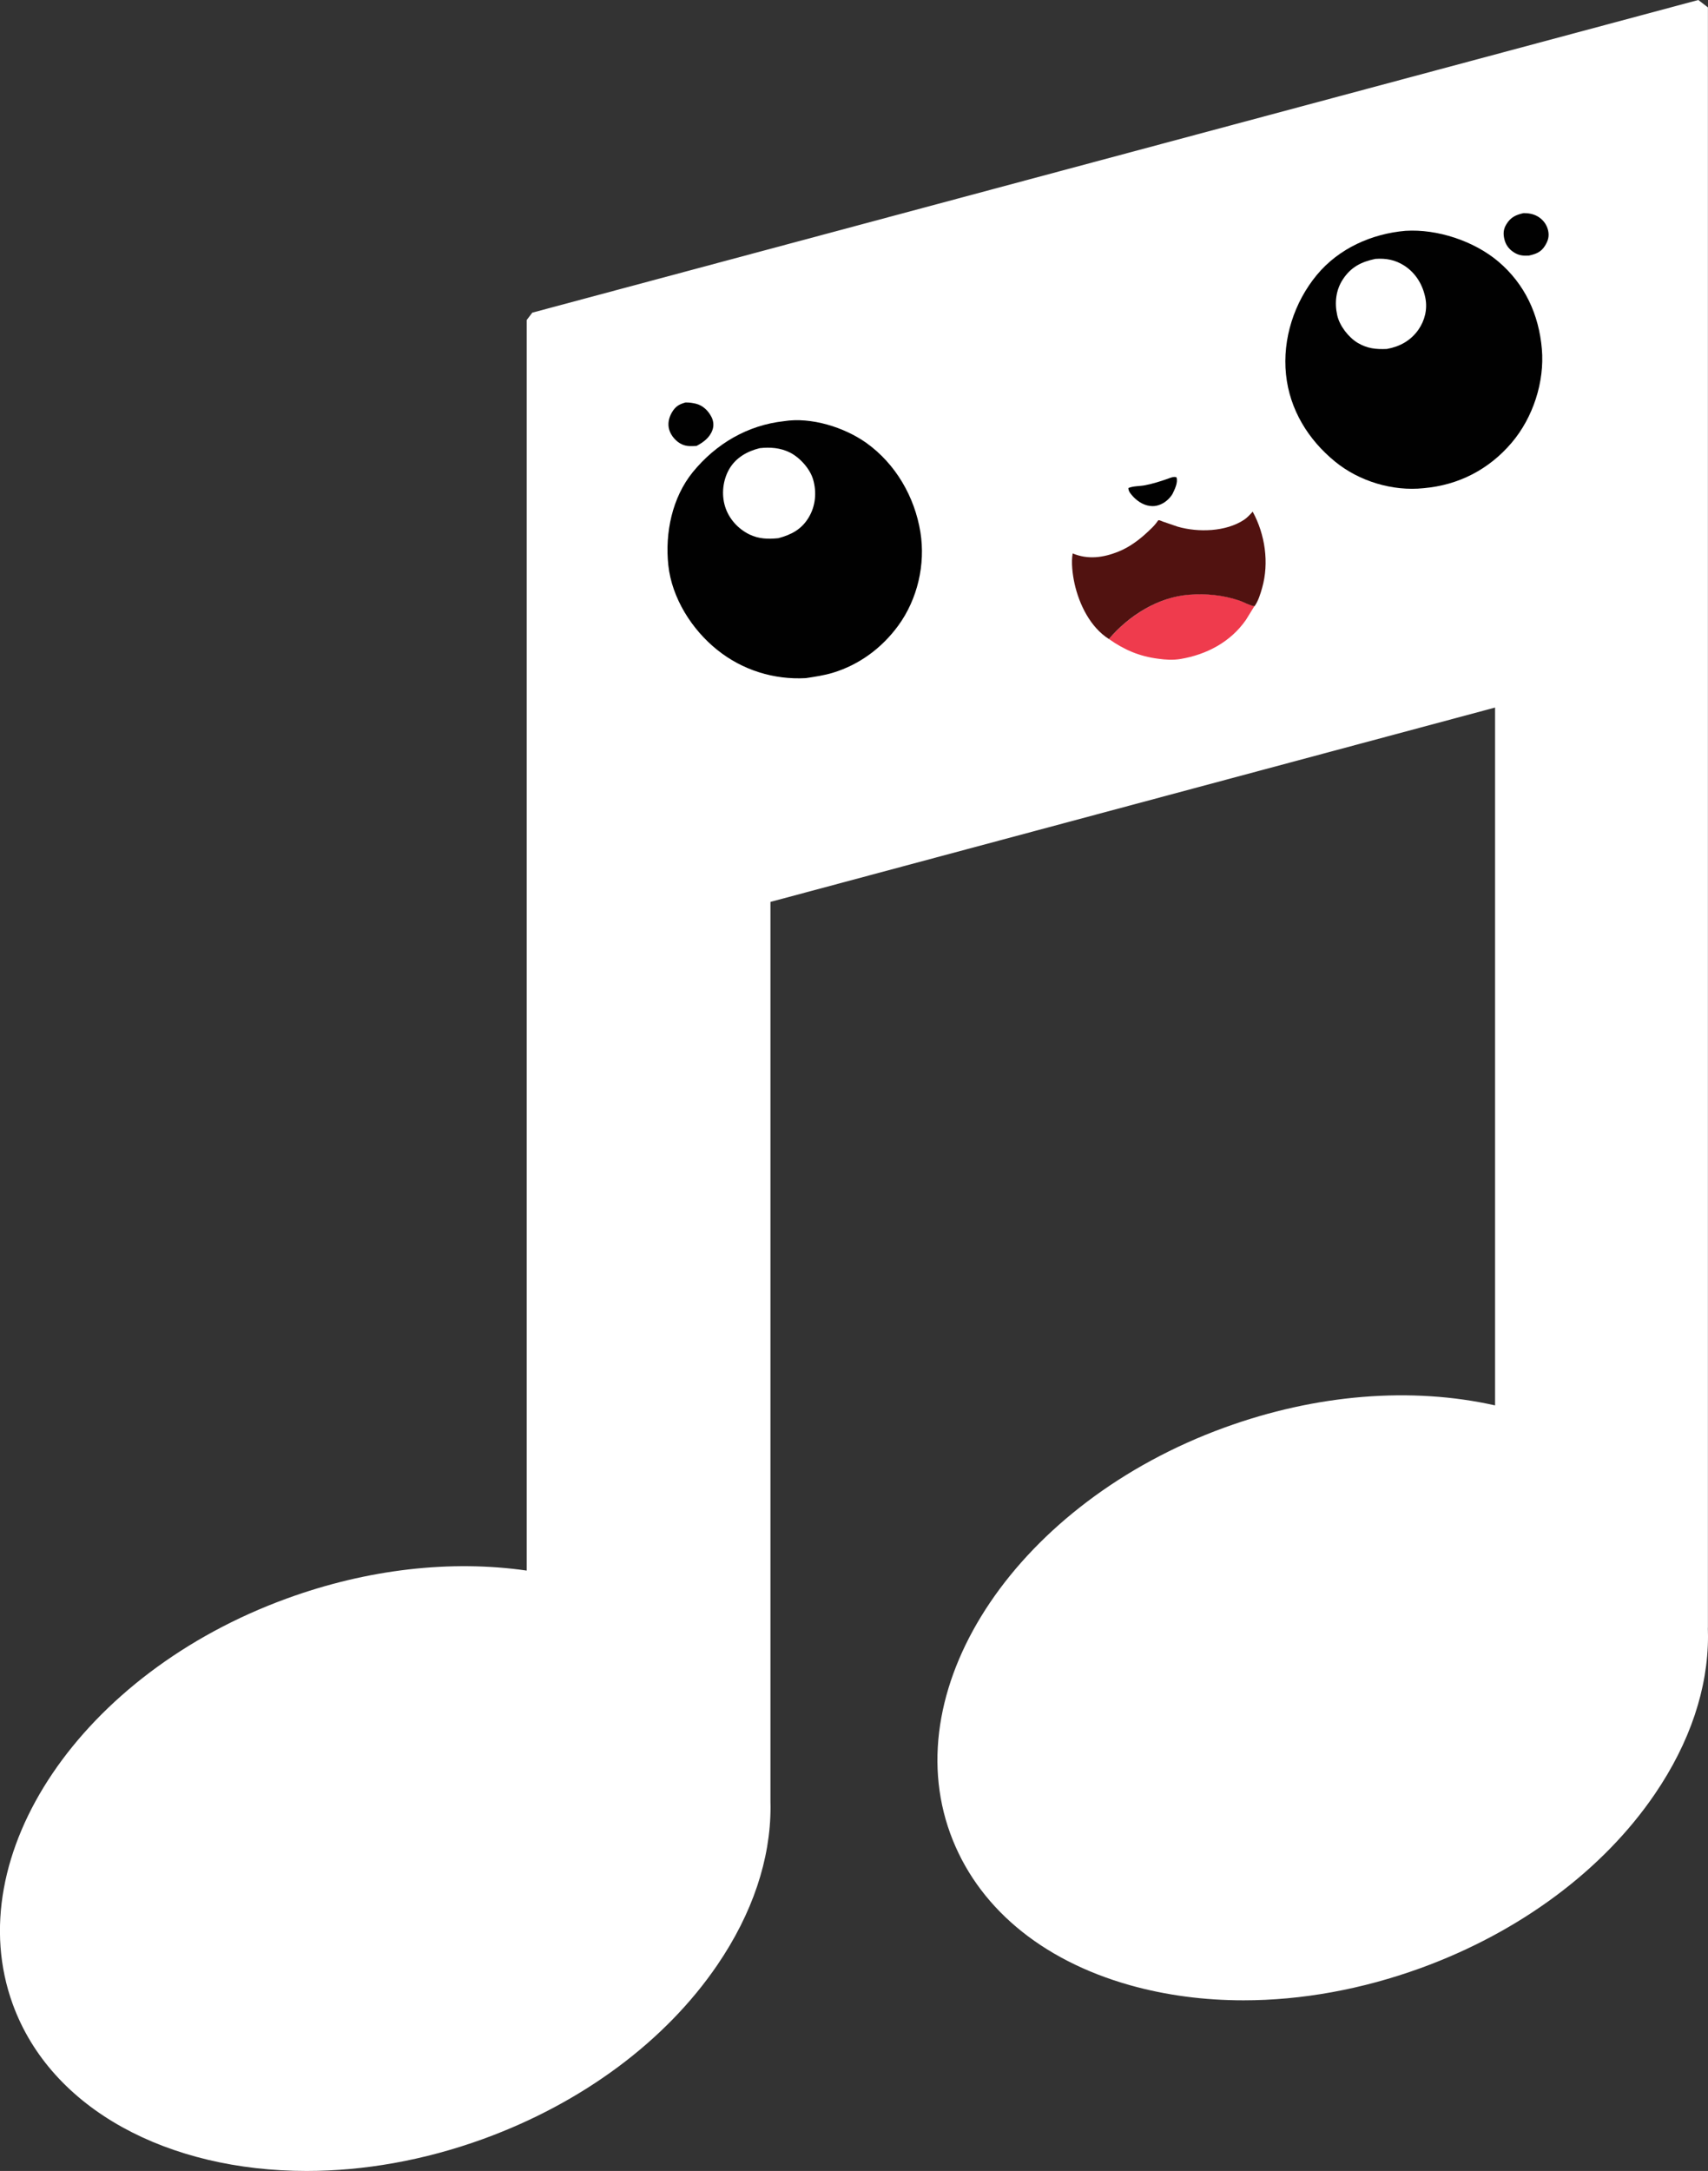 <?xml version="1.0" encoding="utf-8"?>
<!-- Generator: Adobe Illustrator 26.5.0, SVG Export Plug-In . SVG Version: 6.00 Build 0)  -->
<svg version="1.1" id="Ñëîé_1" xmlns="http://www.w3.org/2000/svg" xmlns:xlink="http://www.w3.org/1999/xlink" x="0px" y="0px"
	 viewBox="0 0 2132.2 2708.7" style="enable-background:new 0 0 2132.2 2708.7;" xml:space="preserve">
<rect x="0" y="0" width="2132.2" height="2708.7" fill="#333333" stroke="none"/>
<style type="text/css">
	.st0{fill:#FFFFFF;}
	.st1{fill:#010101;}
	.st2{fill:#EF3B4D;}
	.st3{fill:#511210;}
</style>
<g>
	<path class="st0" d="M2132.2,2041.6c0,64.9-22.4,132.4-66.4,196.9c-64.7,94.9-168.4,172-292.1,217
		c-73.5,26.7-148.9,40.3-221.3,40.3c-49.3,0-97.1-6.3-141.9-18.9c-111.7-31.5-191.3-98.8-224.3-189.4
		c-67.6-185.9,86-413.1,342.3-506.3c114.3-41.6,233.2-51.2,337.9-27.7V882.8l-904.6,242.5v1122.4c0.1,2.4,0.1,4.8,0.1,7.1
		c0,64.9-22.4,132.4-66.4,196.9c-64.7,94.9-168.4,172-292.1,217c-74.6,27.1-149.8,40-220.6,40c-172.5,0-318.9-76.3-366.9-208.1
		c-67.6-185.9,85.9-413,342.3-506.2c100.5-36.6,204.5-48.4,299.3-34.8V399.3c2.3-3.1,4.7-6.1,7-9.2L2120.1,0c4,3.1,8,6.1,12,9.2
		v2021.8h-0.1C2132.1,2034.5,2132.2,2038,2132.2,2041.6z"/>
	<g>
		<path class="st1" d="M1902,265.9c6,0,11.7,0.9,17,3.8c6.7,3.7,11.7,9.9,13.5,17.4c1.8,7.5,0.2,13.2-3.9,19.7
			c-4.9,7.9-11.4,10.2-20,12.1c-6.2,0.3-11.2,0.1-16.8-2.9c-6.7-3.7-11.5-9.1-13.5-16.4c-2-7.4-1.8-13.5,2.4-20.1
			C1886,270.9,1892.6,268,1902,265.9z"/>
		<path class="st1" d="M1754.6,288c39.6-2.5,85.5,12.7,115.8,38.3c33.3,28.2,50.7,66.2,54.4,109.2c3.5,41-11,85.5-37.7,116.9
			c-28.4,33.4-66.2,52.9-109.9,56.7c-38.6,4.1-80.6-8.6-110.6-33.2c-33.6-27.4-56.7-65-61.2-108.7c-4.6-44.2,10.2-90.1,38.6-124.3
			C1671.4,309.9,1712.5,291.6,1754.6,288z"/>
		<path class="st0" d="M1717,323c13.3-0.9,24.5,1.1,36,8.4c14.4,9.3,23.1,23.8,26.4,40.5c2.7,14-0.7,28-8.8,39.6
			c-9.6,13.6-23.2,21-39.3,23.9c-13.6,0.6-24.4-0.5-36.4-7.6c-11.5-6.9-22.7-21.3-25.6-34.6c-3.4-15.5-1.7-31.4,7.2-44.8
			C1686.6,333.1,1699.4,326.7,1717,323z"/>
	</g>
	<g>
		<path class="st1" d="M855.6,502.2c4.5-0.2,9.1,0.5,13.5,1.6c8.7,2.3,15.2,8.8,19.2,16.7c2.4,4.8,3,10.6,1.2,15.7
			c-3.3,9.7-11.3,15.6-20,20.2c-6.5,0.3-12.1,0.8-18.2-2c-7.1-3.2-13.5-10.5-15.8-18c-2.3-7.5-0.6-15.1,3.2-21.7
			C843,507.3,847.5,504.5,855.6,502.2z"/>
		<path class="st1" d="M978.7,525.5c33.9-5.4,75.4,7.6,102.9,27.2c36.5,26.1,60.3,67.3,67.4,111.3c6.5,40.2-3.6,83.6-27.6,116.5
			c-20.5,28-48.5,48.8-81.7,58.9c-10.9,3.3-22.6,5-33.8,6.7c-39.9,2.2-79.1-10-110.5-35.2c-31.8-25.4-56.7-64.8-61.1-105.7
			c-4.3-40.2,4.7-84.3,30.6-116.2C893.8,553.7,933.1,530.5,978.7,525.5z"/>
		<path class="st0" d="M948.3,559.2c13.1-1.5,25.9-0.5,37.8,5.4c12.3,6.2,25.1,20.2,29,33.8c4.6,15.9,3,33.1-5.6,47.3
			c-8.9,14.8-21.5,21.4-37.8,25.8c-12.7,1.3-24.5,1-36.2-4.7c-14.1-6.9-25.6-19.5-30.3-34.7c-4.8-15.3-2.8-33.2,5.3-47.1
			C918.8,570.9,932.9,563,948.3,559.2z"/>
	</g>
	<g>
		<path class="st1" d="M1408.6,608.9c6.4-2.7,14.3-2.1,21.1-3.5c9.5-1.9,18.6-4.7,27.7-7.9c3.3-1.2,8.2-3.4,11.3-1.9
			c2.1,6.5-2.3,15.1-5.1,20.9c-1.5,2.4-3.4,4.7-5.5,6.7c-5.1,4.9-12.3,8.4-19.4,8.3c-9.2-0.1-17.3-4.9-23.6-11.3
			C1412.2,616.9,1408.6,613.5,1408.6,608.9z"/>
		<path class="st2" d="M1384.3,797.3c24.9-29.1,61.4-52.4,100.4-55.5c20.7-1.7,41.8,0.5,61.6,7.1c6.4,2.1,13.1,6.3,19.7,7.3
			l-10.6,17.2c-19.2,27.6-49,43.3-81.6,48.8c-9.7,1.6-18.4,1-28-0.3C1422.3,818.9,1403.5,810.8,1384.3,797.3z"/>
		<path class="st3" d="M1384.3,797.3c-23.2-14.7-37.1-43.2-42.9-69.2c-2.4-10.9-4.4-26.5-2.3-37.6c19.1,8,38.4,5.3,57.2-2.3
			c13.5-5.4,26-14.7,36.5-24.6c3.7-3.5,7.5-6.9,10.6-11c0.2-0.3,2.5-3.6,2.9-3.6c1.2-0.1,4.5,1.4,5.7,1.9l18.1,6.2
			c25.5,7.4,60.3,6.5,83-8.6c4-2.7,7.5-6.6,10.7-10.1c15.5,28.4,20.7,63.7,11.8,95.1c-2.1,7.4-4.9,16.6-9.5,22.9
			c-6.6-1-13.3-5.2-19.7-7.3c-19.8-6.6-40.8-8.7-61.6-7.1C1445.7,744.9,1409.2,768.1,1384.3,797.3z"/>
	</g>
</g>
</svg>
